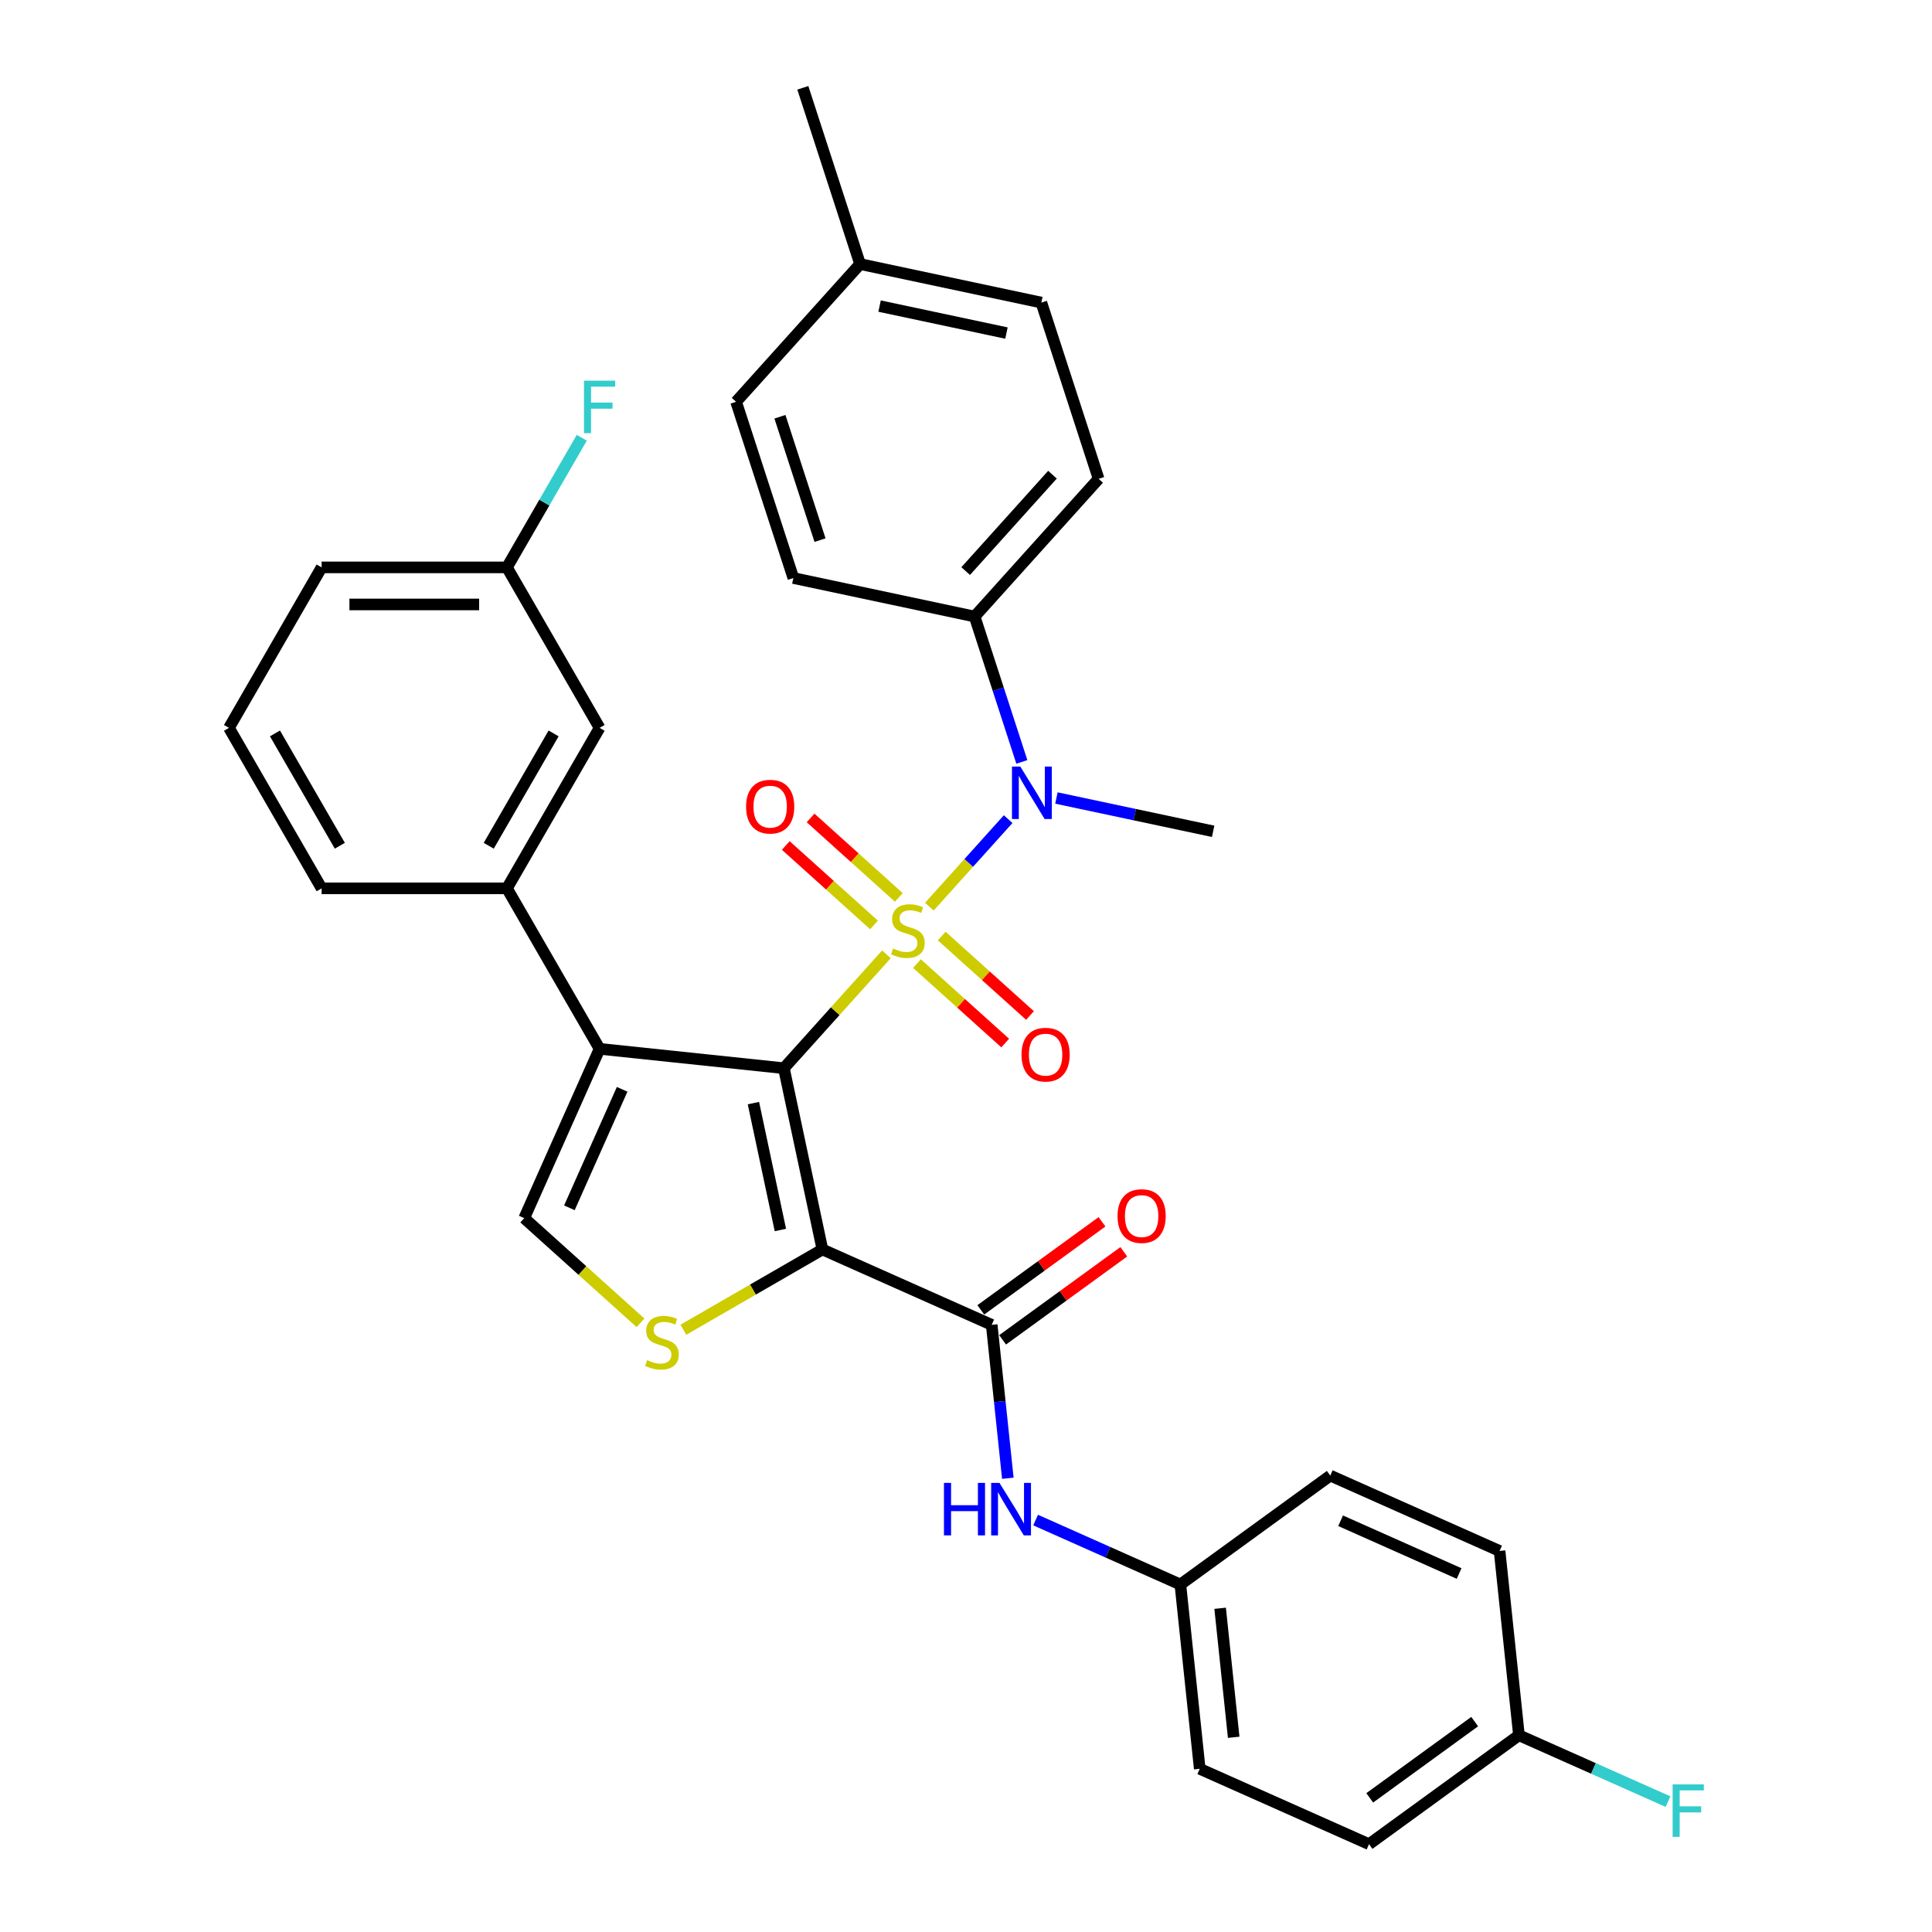 <?xml version='1.0' encoding='iso-8859-1'?>
<svg version='1.1' baseProfile='full'
              xmlns='http://www.w3.org/2000/svg'
                      xmlns:rdkit='http://www.rdkit.org/xml'
                      xmlns:xlink='http://www.w3.org/1999/xlink'
                  xml:space='preserve'
width='1000px' height='1000px' viewBox='0 0 1000 1000'>
<!-- END OF HEADER -->
<rect style='opacity:1.0;fill:#FFFFFF;stroke:none' width='1000' height='1000' x='0' y='0'> </rect>
<path class='bond-0' d='M 458.814,493.959 L 432.277,523.431' style='fill:none;fill-rule:evenodd;stroke:#CCCC00;stroke-width:6px;stroke-linecap:butt;stroke-linejoin:miter;stroke-opacity:1' />
<path class='bond-0' d='M 432.277,523.431 L 405.74,552.904' style='fill:none;fill-rule:evenodd;stroke:#000000;stroke-width:6px;stroke-linecap:butt;stroke-linejoin:miter;stroke-opacity:1' />
<path class='bond-5' d='M 481.028,469.288 L 501.423,446.637' style='fill:none;fill-rule:evenodd;stroke:#CCCC00;stroke-width:6px;stroke-linecap:butt;stroke-linejoin:miter;stroke-opacity:1' />
<path class='bond-5' d='M 501.423,446.637 L 521.818,423.987' style='fill:none;fill-rule:evenodd;stroke:#0000FF;stroke-width:6px;stroke-linecap:butt;stroke-linejoin:miter;stroke-opacity:1' />
<path class='bond-8' d='M 474.61,498.752 L 497.45,519.317' style='fill:none;fill-rule:evenodd;stroke:#CCCC00;stroke-width:6px;stroke-linecap:butt;stroke-linejoin:miter;stroke-opacity:1' />
<path class='bond-8' d='M 497.45,519.317 L 520.29,539.882' style='fill:none;fill-rule:evenodd;stroke:#FF0000;stroke-width:6px;stroke-linecap:butt;stroke-linejoin:miter;stroke-opacity:1' />
<path class='bond-8' d='M 487.446,484.496 L 510.286,505.061' style='fill:none;fill-rule:evenodd;stroke:#CCCC00;stroke-width:6px;stroke-linecap:butt;stroke-linejoin:miter;stroke-opacity:1' />
<path class='bond-8' d='M 510.286,505.061 L 533.126,525.626' style='fill:none;fill-rule:evenodd;stroke:#FF0000;stroke-width:6px;stroke-linecap:butt;stroke-linejoin:miter;stroke-opacity:1' />
<path class='bond-9' d='M 465.232,464.495 L 442.392,443.93' style='fill:none;fill-rule:evenodd;stroke:#CCCC00;stroke-width:6px;stroke-linecap:butt;stroke-linejoin:miter;stroke-opacity:1' />
<path class='bond-9' d='M 442.392,443.93 L 419.553,423.365' style='fill:none;fill-rule:evenodd;stroke:#FF0000;stroke-width:6px;stroke-linecap:butt;stroke-linejoin:miter;stroke-opacity:1' />
<path class='bond-9' d='M 452.396,478.751 L 429.556,458.186' style='fill:none;fill-rule:evenodd;stroke:#CCCC00;stroke-width:6px;stroke-linecap:butt;stroke-linejoin:miter;stroke-opacity:1' />
<path class='bond-9' d='M 429.556,458.186 L 406.716,437.621' style='fill:none;fill-rule:evenodd;stroke:#FF0000;stroke-width:6px;stroke-linecap:butt;stroke-linejoin:miter;stroke-opacity:1' />
<path class='bond-1' d='M 405.74,552.904 L 425.682,646.724' style='fill:none;fill-rule:evenodd;stroke:#000000;stroke-width:6px;stroke-linecap:butt;stroke-linejoin:miter;stroke-opacity:1' />
<path class='bond-1' d='M 389.967,570.965 L 403.927,636.64' style='fill:none;fill-rule:evenodd;stroke:#000000;stroke-width:6px;stroke-linecap:butt;stroke-linejoin:miter;stroke-opacity:1' />
<path class='bond-2' d='M 405.74,552.904 L 310.349,542.878' style='fill:none;fill-rule:evenodd;stroke:#000000;stroke-width:6px;stroke-linecap:butt;stroke-linejoin:miter;stroke-opacity:1' />
<path class='bond-3' d='M 425.682,646.724 L 389.703,667.497' style='fill:none;fill-rule:evenodd;stroke:#000000;stroke-width:6px;stroke-linecap:butt;stroke-linejoin:miter;stroke-opacity:1' />
<path class='bond-3' d='M 389.703,667.497 L 353.723,688.27' style='fill:none;fill-rule:evenodd;stroke:#CCCC00;stroke-width:6px;stroke-linecap:butt;stroke-linejoin:miter;stroke-opacity:1' />
<path class='bond-4' d='M 425.682,646.724 L 513.307,685.737' style='fill:none;fill-rule:evenodd;stroke:#000000;stroke-width:6px;stroke-linecap:butt;stroke-linejoin:miter;stroke-opacity:1' />
<path class='bond-6' d='M 310.349,542.878 L 271.336,630.502' style='fill:none;fill-rule:evenodd;stroke:#000000;stroke-width:6px;stroke-linecap:butt;stroke-linejoin:miter;stroke-opacity:1' />
<path class='bond-6' d='M 322.022,563.824 L 294.713,625.161' style='fill:none;fill-rule:evenodd;stroke:#000000;stroke-width:6px;stroke-linecap:butt;stroke-linejoin:miter;stroke-opacity:1' />
<path class='bond-7' d='M 310.349,542.878 L 262.391,459.811' style='fill:none;fill-rule:evenodd;stroke:#000000;stroke-width:6px;stroke-linecap:butt;stroke-linejoin:miter;stroke-opacity:1' />
<path class='bond-33' d='M 331.509,684.682 L 301.423,657.592' style='fill:none;fill-rule:evenodd;stroke:#CCCC00;stroke-width:6px;stroke-linecap:butt;stroke-linejoin:miter;stroke-opacity:1' />
<path class='bond-33' d='M 301.423,657.592 L 271.336,630.502' style='fill:none;fill-rule:evenodd;stroke:#000000;stroke-width:6px;stroke-linecap:butt;stroke-linejoin:miter;stroke-opacity:1' />
<path class='bond-10' d='M 513.307,685.737 L 517.48,725.443' style='fill:none;fill-rule:evenodd;stroke:#000000;stroke-width:6px;stroke-linecap:butt;stroke-linejoin:miter;stroke-opacity:1' />
<path class='bond-10' d='M 517.48,725.443 L 521.653,765.149' style='fill:none;fill-rule:evenodd;stroke:#0000FF;stroke-width:6px;stroke-linecap:butt;stroke-linejoin:miter;stroke-opacity:1' />
<path class='bond-12' d='M 518.945,693.497 L 550.31,670.709' style='fill:none;fill-rule:evenodd;stroke:#000000;stroke-width:6px;stroke-linecap:butt;stroke-linejoin:miter;stroke-opacity:1' />
<path class='bond-12' d='M 550.31,670.709 L 581.676,647.92' style='fill:none;fill-rule:evenodd;stroke:#FF0000;stroke-width:6px;stroke-linecap:butt;stroke-linejoin:miter;stroke-opacity:1' />
<path class='bond-12' d='M 507.669,677.977 L 539.034,655.189' style='fill:none;fill-rule:evenodd;stroke:#000000;stroke-width:6px;stroke-linecap:butt;stroke-linejoin:miter;stroke-opacity:1' />
<path class='bond-12' d='M 539.034,655.189 L 570.4,632.4' style='fill:none;fill-rule:evenodd;stroke:#FF0000;stroke-width:6px;stroke-linecap:butt;stroke-linejoin:miter;stroke-opacity:1' />
<path class='bond-11' d='M 528.91,394.364 L 516.686,356.743' style='fill:none;fill-rule:evenodd;stroke:#0000FF;stroke-width:6px;stroke-linecap:butt;stroke-linejoin:miter;stroke-opacity:1' />
<path class='bond-11' d='M 516.686,356.743 L 504.462,319.121' style='fill:none;fill-rule:evenodd;stroke:#000000;stroke-width:6px;stroke-linecap:butt;stroke-linejoin:miter;stroke-opacity:1' />
<path class='bond-24' d='M 546.801,413.043 L 587.362,421.664' style='fill:none;fill-rule:evenodd;stroke:#0000FF;stroke-width:6px;stroke-linecap:butt;stroke-linejoin:miter;stroke-opacity:1' />
<path class='bond-24' d='M 587.362,421.664 L 627.923,430.286' style='fill:none;fill-rule:evenodd;stroke:#000000;stroke-width:6px;stroke-linecap:butt;stroke-linejoin:miter;stroke-opacity:1' />
<path class='bond-13' d='M 262.391,459.811 L 310.349,376.745' style='fill:none;fill-rule:evenodd;stroke:#000000;stroke-width:6px;stroke-linecap:butt;stroke-linejoin:miter;stroke-opacity:1' />
<path class='bond-13' d='M 252.971,437.76 L 286.542,379.613' style='fill:none;fill-rule:evenodd;stroke:#000000;stroke-width:6px;stroke-linecap:butt;stroke-linejoin:miter;stroke-opacity:1' />
<path class='bond-29' d='M 262.391,459.811 L 166.474,459.811' style='fill:none;fill-rule:evenodd;stroke:#000000;stroke-width:6px;stroke-linecap:butt;stroke-linejoin:miter;stroke-opacity:1' />
<path class='bond-16' d='M 536.032,786.783 L 573.495,803.462' style='fill:none;fill-rule:evenodd;stroke:#0000FF;stroke-width:6px;stroke-linecap:butt;stroke-linejoin:miter;stroke-opacity:1' />
<path class='bond-16' d='M 573.495,803.462 L 610.957,820.141' style='fill:none;fill-rule:evenodd;stroke:#000000;stroke-width:6px;stroke-linecap:butt;stroke-linejoin:miter;stroke-opacity:1' />
<path class='bond-14' d='M 504.462,319.121 L 568.643,247.841' style='fill:none;fill-rule:evenodd;stroke:#000000;stroke-width:6px;stroke-linecap:butt;stroke-linejoin:miter;stroke-opacity:1' />
<path class='bond-14' d='M 499.833,295.593 L 544.76,245.697' style='fill:none;fill-rule:evenodd;stroke:#000000;stroke-width:6px;stroke-linecap:butt;stroke-linejoin:miter;stroke-opacity:1' />
<path class='bond-15' d='M 504.462,319.121 L 410.641,299.179' style='fill:none;fill-rule:evenodd;stroke:#000000;stroke-width:6px;stroke-linecap:butt;stroke-linejoin:miter;stroke-opacity:1' />
<path class='bond-17' d='M 310.349,376.745 L 262.391,293.679' style='fill:none;fill-rule:evenodd;stroke:#000000;stroke-width:6px;stroke-linecap:butt;stroke-linejoin:miter;stroke-opacity:1' />
<path class='bond-20' d='M 568.643,247.841 L 539.003,156.619' style='fill:none;fill-rule:evenodd;stroke:#000000;stroke-width:6px;stroke-linecap:butt;stroke-linejoin:miter;stroke-opacity:1' />
<path class='bond-19' d='M 410.641,299.179 L 381.001,207.957' style='fill:none;fill-rule:evenodd;stroke:#000000;stroke-width:6px;stroke-linecap:butt;stroke-linejoin:miter;stroke-opacity:1' />
<path class='bond-19' d='M 424.44,279.568 L 403.692,215.712' style='fill:none;fill-rule:evenodd;stroke:#000000;stroke-width:6px;stroke-linecap:butt;stroke-linejoin:miter;stroke-opacity:1' />
<path class='bond-25' d='M 610.957,820.141 L 688.555,763.763' style='fill:none;fill-rule:evenodd;stroke:#000000;stroke-width:6px;stroke-linecap:butt;stroke-linejoin:miter;stroke-opacity:1' />
<path class='bond-26' d='M 610.957,820.141 L 620.983,915.533' style='fill:none;fill-rule:evenodd;stroke:#000000;stroke-width:6px;stroke-linecap:butt;stroke-linejoin:miter;stroke-opacity:1' />
<path class='bond-26' d='M 631.539,832.445 L 638.557,899.219' style='fill:none;fill-rule:evenodd;stroke:#000000;stroke-width:6px;stroke-linecap:butt;stroke-linejoin:miter;stroke-opacity:1' />
<path class='bond-22' d='M 262.391,293.679 L 281.757,260.135' style='fill:none;fill-rule:evenodd;stroke:#000000;stroke-width:6px;stroke-linecap:butt;stroke-linejoin:miter;stroke-opacity:1' />
<path class='bond-22' d='M 281.757,260.135 L 301.123,226.592' style='fill:none;fill-rule:evenodd;stroke:#33CCCC;stroke-width:6px;stroke-linecap:butt;stroke-linejoin:miter;stroke-opacity:1' />
<path class='bond-35' d='M 262.391,293.679 L 166.474,293.679' style='fill:none;fill-rule:evenodd;stroke:#000000;stroke-width:6px;stroke-linecap:butt;stroke-linejoin:miter;stroke-opacity:1' />
<path class='bond-35' d='M 248.003,312.862 L 180.861,312.862' style='fill:none;fill-rule:evenodd;stroke:#000000;stroke-width:6px;stroke-linecap:butt;stroke-linejoin:miter;stroke-opacity:1' />
<path class='bond-18' d='M 786.206,898.167 L 708.607,954.545' style='fill:none;fill-rule:evenodd;stroke:#000000;stroke-width:6px;stroke-linecap:butt;stroke-linejoin:miter;stroke-opacity:1' />
<path class='bond-18' d='M 763.29,891.104 L 708.971,930.569' style='fill:none;fill-rule:evenodd;stroke:#000000;stroke-width:6px;stroke-linecap:butt;stroke-linejoin:miter;stroke-opacity:1' />
<path class='bond-23' d='M 786.206,898.167 L 824.781,915.342' style='fill:none;fill-rule:evenodd;stroke:#000000;stroke-width:6px;stroke-linecap:butt;stroke-linejoin:miter;stroke-opacity:1' />
<path class='bond-23' d='M 824.781,915.342 L 863.356,932.516' style='fill:none;fill-rule:evenodd;stroke:#33CCCC;stroke-width:6px;stroke-linecap:butt;stroke-linejoin:miter;stroke-opacity:1' />
<path class='bond-36' d='M 786.206,898.167 L 776.18,802.776' style='fill:none;fill-rule:evenodd;stroke:#000000;stroke-width:6px;stroke-linecap:butt;stroke-linejoin:miter;stroke-opacity:1' />
<path class='bond-21' d='M 381.001,207.957 L 445.182,136.677' style='fill:none;fill-rule:evenodd;stroke:#000000;stroke-width:6px;stroke-linecap:butt;stroke-linejoin:miter;stroke-opacity:1' />
<path class='bond-34' d='M 539.003,156.619 L 445.182,136.677' style='fill:none;fill-rule:evenodd;stroke:#000000;stroke-width:6px;stroke-linecap:butt;stroke-linejoin:miter;stroke-opacity:1' />
<path class='bond-34' d='M 520.941,172.392 L 455.267,158.432' style='fill:none;fill-rule:evenodd;stroke:#000000;stroke-width:6px;stroke-linecap:butt;stroke-linejoin:miter;stroke-opacity:1' />
<path class='bond-32' d='M 445.182,136.677 L 415.542,45.455' style='fill:none;fill-rule:evenodd;stroke:#000000;stroke-width:6px;stroke-linecap:butt;stroke-linejoin:miter;stroke-opacity:1' />
<path class='bond-28' d='M 688.555,763.763 L 776.18,802.776' style='fill:none;fill-rule:evenodd;stroke:#000000;stroke-width:6px;stroke-linecap:butt;stroke-linejoin:miter;stroke-opacity:1' />
<path class='bond-28' d='M 693.896,787.14 L 755.233,814.449' style='fill:none;fill-rule:evenodd;stroke:#000000;stroke-width:6px;stroke-linecap:butt;stroke-linejoin:miter;stroke-opacity:1' />
<path class='bond-27' d='M 620.983,915.533 L 708.607,954.545' style='fill:none;fill-rule:evenodd;stroke:#000000;stroke-width:6px;stroke-linecap:butt;stroke-linejoin:miter;stroke-opacity:1' />
<path class='bond-30' d='M 166.474,459.811 L 118.515,376.745' style='fill:none;fill-rule:evenodd;stroke:#000000;stroke-width:6px;stroke-linecap:butt;stroke-linejoin:miter;stroke-opacity:1' />
<path class='bond-30' d='M 175.893,437.76 L 142.322,379.613' style='fill:none;fill-rule:evenodd;stroke:#000000;stroke-width:6px;stroke-linecap:butt;stroke-linejoin:miter;stroke-opacity:1' />
<path class='bond-31' d='M 118.515,376.745 L 166.474,293.679' style='fill:none;fill-rule:evenodd;stroke:#000000;stroke-width:6px;stroke-linecap:butt;stroke-linejoin:miter;stroke-opacity:1' />
<path  class='atom-0' d='M 462.248 490.947
Q 462.555 491.062, 463.821 491.599
Q 465.087 492.136, 466.468 492.481
Q 467.888 492.788, 469.269 492.788
Q 471.839 492.788, 473.336 491.561
Q 474.832 490.294, 474.832 488.108
Q 474.832 486.611, 474.065 485.69
Q 473.336 484.77, 472.185 484.271
Q 471.034 483.772, 469.115 483.197
Q 466.698 482.468, 465.24 481.777
Q 463.821 481.086, 462.785 479.628
Q 461.787 478.171, 461.787 475.715
Q 461.787 472.3, 464.089 470.19
Q 466.43 468.08, 471.034 468.08
Q 474.18 468.08, 477.748 469.576
L 476.865 472.531
Q 473.604 471.188, 471.149 471.188
Q 468.501 471.188, 467.044 472.3
Q 465.586 473.375, 465.624 475.255
Q 465.624 476.713, 466.353 477.595
Q 467.12 478.477, 468.195 478.976
Q 469.307 479.475, 471.149 480.051
Q 473.604 480.818, 475.062 481.585
Q 476.52 482.353, 477.556 483.926
Q 478.63 485.46, 478.63 488.108
Q 478.63 491.867, 476.098 493.901
Q 473.604 495.896, 469.422 495.896
Q 467.005 495.896, 465.164 495.359
Q 463.36 494.86, 461.212 493.978
L 462.248 490.947
' fill='#CCCC00'/>
<path  class='atom-4' d='M 334.943 704.006
Q 335.25 704.121, 336.516 704.658
Q 337.782 705.195, 339.163 705.54
Q 340.583 705.847, 341.964 705.847
Q 344.534 705.847, 346.031 704.62
Q 347.527 703.354, 347.527 701.167
Q 347.527 699.67, 346.76 698.75
Q 346.031 697.829, 344.88 697.33
Q 343.729 696.831, 341.81 696.256
Q 339.393 695.527, 337.935 694.836
Q 336.516 694.146, 335.48 692.688
Q 334.482 691.23, 334.482 688.774
Q 334.482 685.36, 336.784 683.249
Q 339.125 681.139, 343.729 681.139
Q 346.875 681.139, 350.443 682.636
L 349.56 685.59
Q 346.299 684.247, 343.844 684.247
Q 341.197 684.247, 339.739 685.36
Q 338.281 686.434, 338.319 688.314
Q 338.319 689.772, 339.048 690.654
Q 339.815 691.537, 340.89 692.035
Q 342.002 692.534, 343.844 693.11
Q 346.299 693.877, 347.757 694.644
Q 349.215 695.412, 350.251 696.985
Q 351.325 698.519, 351.325 701.167
Q 351.325 704.927, 348.793 706.96
Q 346.299 708.955, 342.117 708.955
Q 339.7 708.955, 337.859 708.418
Q 336.055 707.919, 333.907 707.037
L 334.943 704.006
' fill='#CCCC00'/>
<path  class='atom-6' d='M 528.098 396.762
L 536.999 411.149
Q 537.881 412.569, 539.301 415.139
Q 540.72 417.71, 540.797 417.863
L 540.797 396.762
L 544.403 396.762
L 544.403 423.925
L 540.682 423.925
L 531.128 408.195
Q 530.016 406.353, 528.826 404.243
Q 527.675 402.133, 527.33 401.481
L 527.33 423.925
L 523.8 423.925
L 523.8 396.762
L 528.098 396.762
' fill='#0000FF'/>
<path  class='atom-9' d='M 528.732 545.881
Q 528.732 539.359, 531.955 535.714
Q 535.178 532.069, 541.201 532.069
Q 547.225 532.069, 550.447 535.714
Q 553.67 539.359, 553.67 545.881
Q 553.67 552.48, 550.409 556.24
Q 547.148 559.962, 541.201 559.962
Q 535.216 559.962, 531.955 556.24
Q 528.732 552.519, 528.732 545.881
M 541.201 556.892
Q 545.345 556.892, 547.57 554.13
Q 549.834 551.329, 549.834 545.881
Q 549.834 540.548, 547.57 537.862
Q 545.345 535.138, 541.201 535.138
Q 537.057 535.138, 534.794 537.824
Q 532.569 540.51, 532.569 545.881
Q 532.569 551.368, 534.794 554.13
Q 537.057 556.892, 541.201 556.892
' fill='#FF0000'/>
<path  class='atom-10' d='M 386.172 417.519
Q 386.172 410.997, 389.395 407.352
Q 392.617 403.707, 398.641 403.707
Q 404.665 403.707, 407.887 407.352
Q 411.11 410.997, 411.11 417.519
Q 411.11 424.119, 407.849 427.878
Q 404.588 431.6, 398.641 431.6
Q 392.656 431.6, 389.395 427.878
Q 386.172 424.157, 386.172 417.519
M 398.641 428.531
Q 402.785 428.531, 405.01 425.768
Q 407.274 422.968, 407.274 417.519
Q 407.274 412.186, 405.01 409.501
Q 402.785 406.777, 398.641 406.777
Q 394.497 406.777, 392.234 409.462
Q 390.009 412.148, 390.009 417.519
Q 390.009 423.006, 392.234 425.768
Q 394.497 428.531, 398.641 428.531
' fill='#FF0000'/>
<path  class='atom-11' d='M 488.592 767.547
L 492.275 767.547
L 492.275 779.095
L 506.164 779.095
L 506.164 767.547
L 509.847 767.547
L 509.847 794.71
L 506.164 794.71
L 506.164 782.164
L 492.275 782.164
L 492.275 794.71
L 488.592 794.71
L 488.592 767.547
' fill='#0000FF'/>
<path  class='atom-11' d='M 517.328 767.547
L 526.229 781.934
Q 527.112 783.354, 528.531 785.924
Q 529.951 788.495, 530.028 788.648
L 530.028 767.547
L 533.634 767.547
L 533.634 794.71
L 529.913 794.71
L 520.359 778.98
Q 519.247 777.138, 518.057 775.028
Q 516.906 772.918, 516.561 772.266
L 516.561 794.71
L 513.031 794.71
L 513.031 767.547
L 517.328 767.547
' fill='#0000FF'/>
<path  class='atom-13' d='M 578.436 629.435
Q 578.436 622.913, 581.659 619.268
Q 584.881 615.623, 590.905 615.623
Q 596.929 615.623, 600.151 619.268
Q 603.374 622.913, 603.374 629.435
Q 603.374 636.035, 600.113 639.794
Q 596.852 643.516, 590.905 643.516
Q 584.92 643.516, 581.659 639.794
Q 578.436 636.073, 578.436 629.435
M 590.905 640.447
Q 595.049 640.447, 597.274 637.684
Q 599.538 634.884, 599.538 629.435
Q 599.538 624.102, 597.274 621.417
Q 595.049 618.693, 590.905 618.693
Q 586.761 618.693, 584.498 621.378
Q 582.273 624.064, 582.273 629.435
Q 582.273 634.922, 584.498 637.684
Q 586.761 640.447, 590.905 640.447
' fill='#FF0000'/>
<path  class='atom-23' d='M 302.273 197.03
L 318.425 197.03
L 318.425 200.138
L 305.918 200.138
L 305.918 208.387
L 317.044 208.387
L 317.044 211.533
L 305.918 211.533
L 305.918 224.194
L 302.273 224.194
L 302.273 197.03
' fill='#33CCCC'/>
<path  class='atom-24' d='M 865.754 923.598
L 881.906 923.598
L 881.906 926.706
L 869.399 926.706
L 869.399 934.955
L 880.525 934.955
L 880.525 938.101
L 869.399 938.101
L 869.399 950.762
L 865.754 950.762
L 865.754 923.598
' fill='#33CCCC'/>
</svg>
